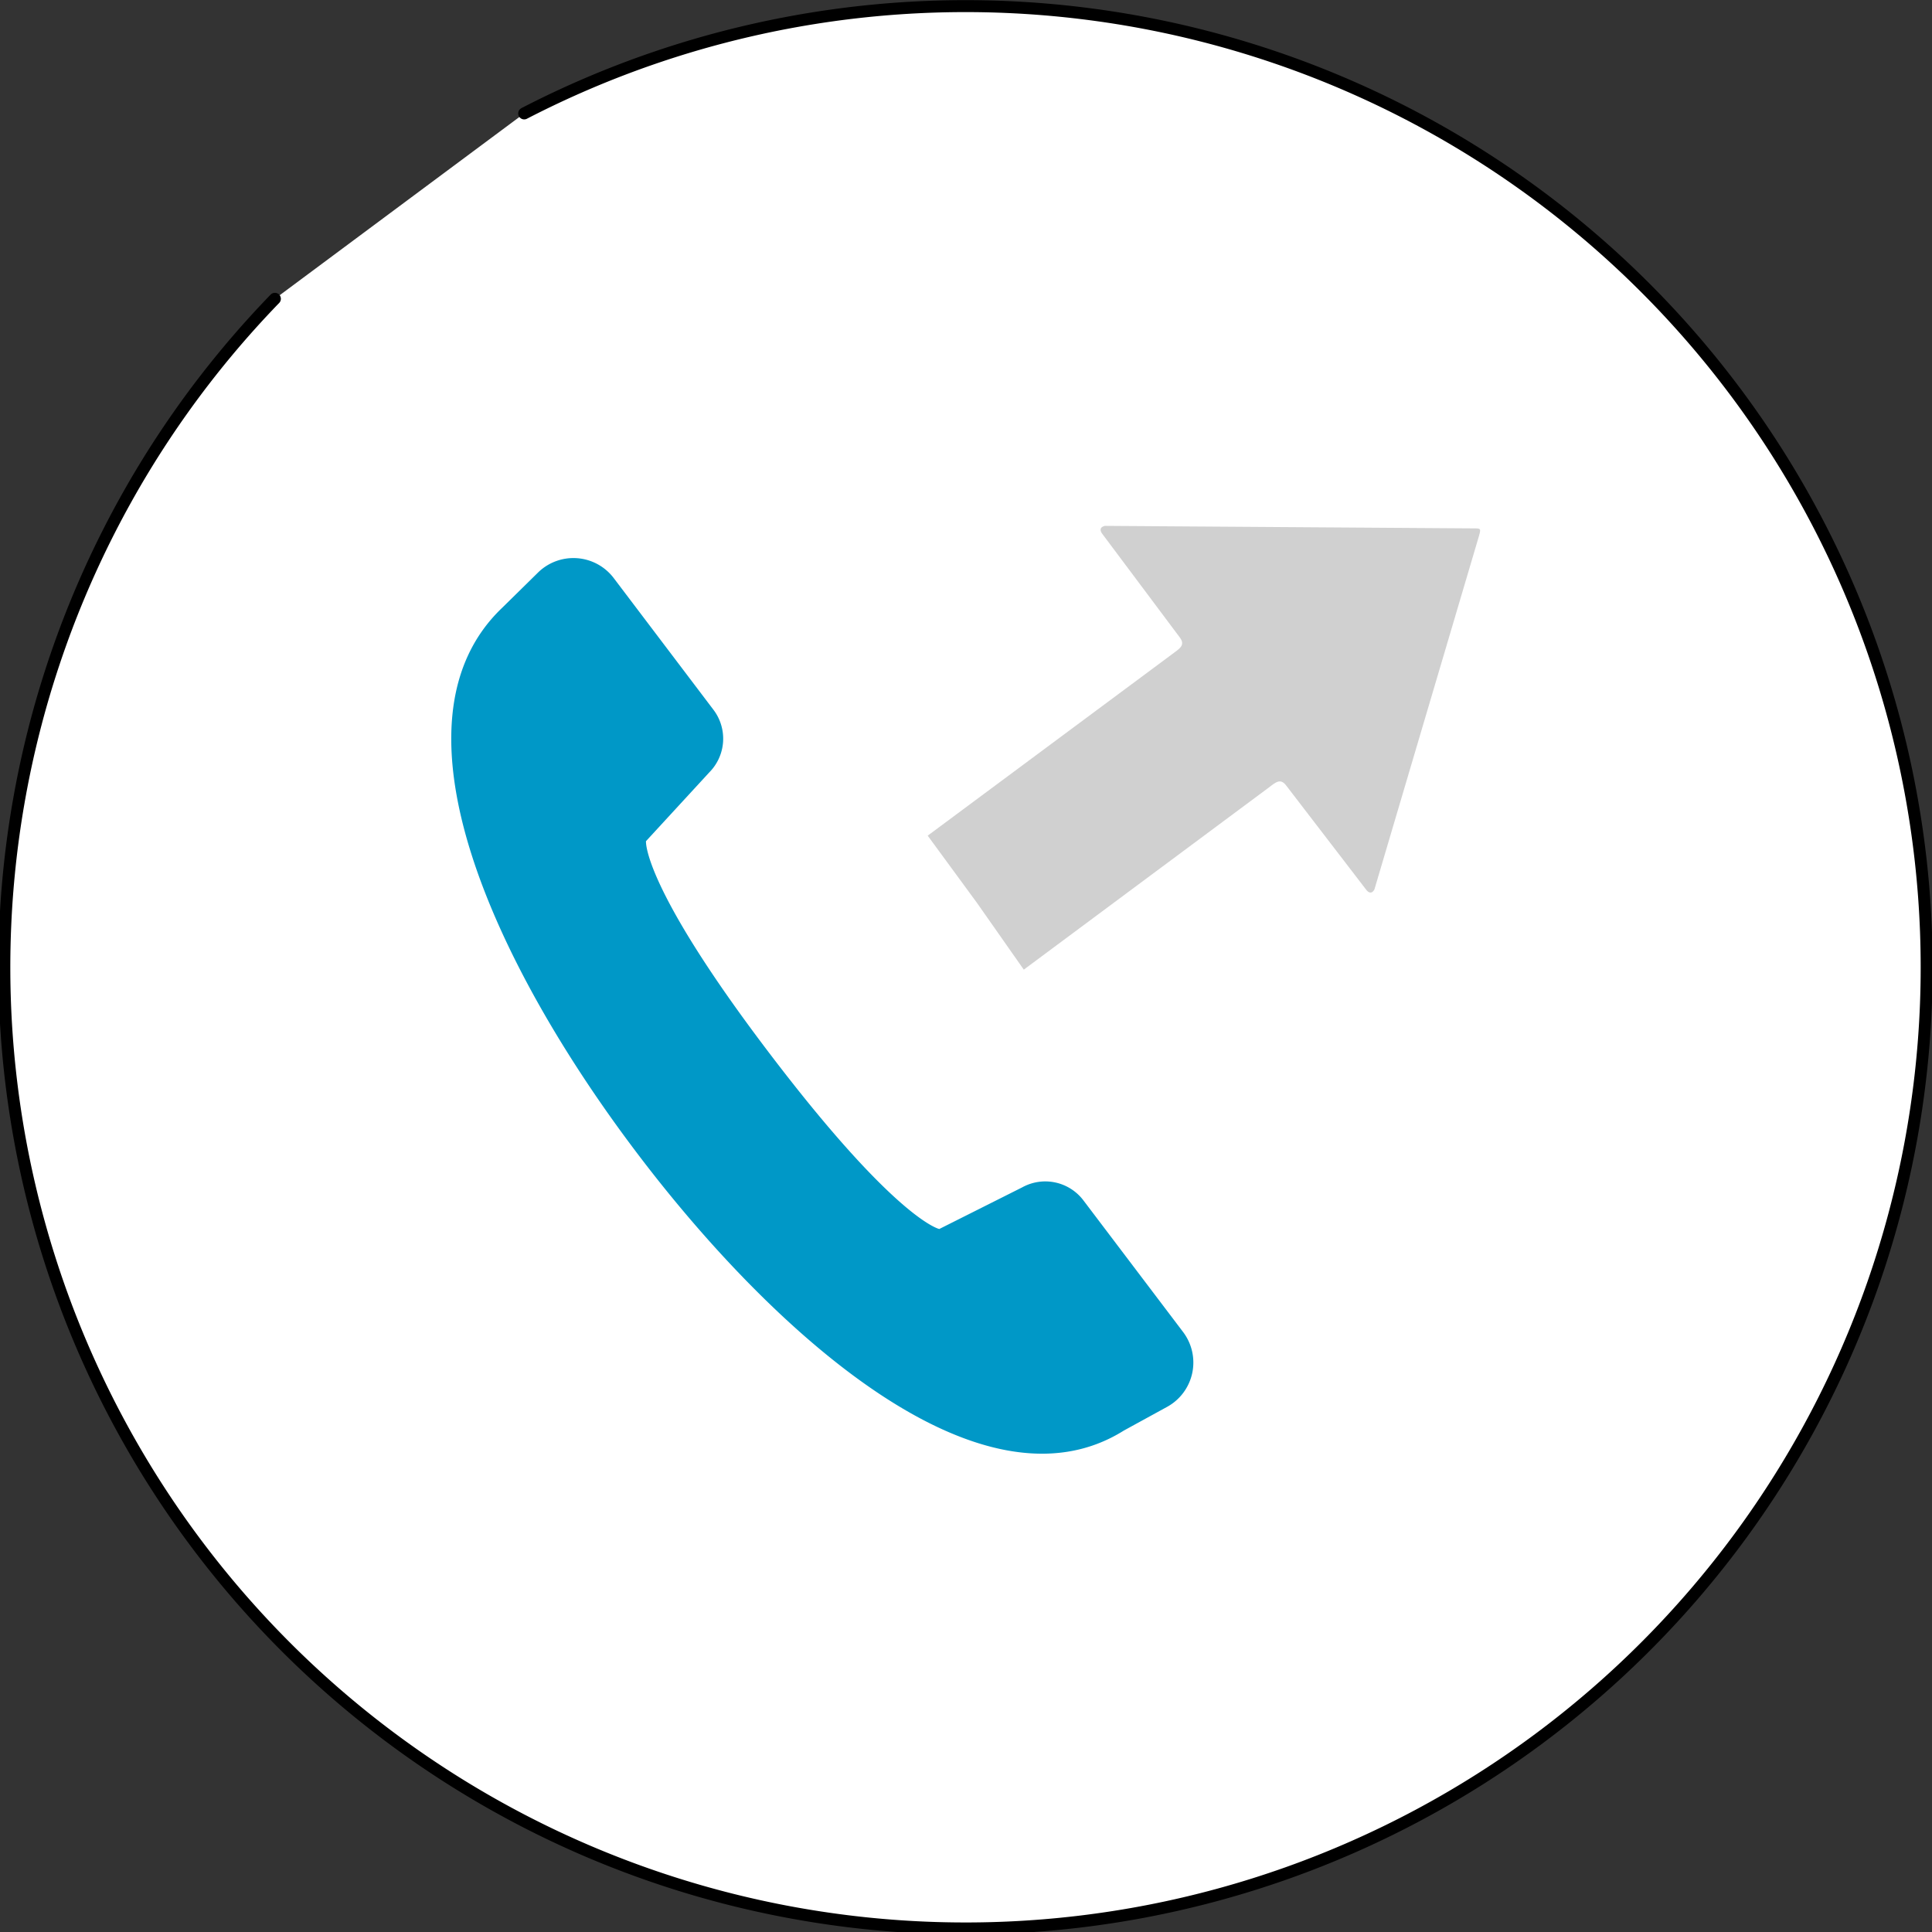<svg xmlns="http://www.w3.org/2000/svg" viewBox="0 0 161.65 161.65">
  <rect x="0" y="0" width="161.65" height="161.65" fill="#333333" stroke="none"/>
  <defs>
    <style>
      .cls-1 {
        fill: #fff;
        stroke: #000;
        stroke-linecap: round;
        stroke-linejoin: round;
      }

      .cls-2 {
        fill: #0098c7;
      }

      .cls-3 {
        fill: #d0d0d0;
      }
    </style>
  </defs>
  <g id="Layer_2" data-name="Layer 2">
    <g id="Layer_1-2" data-name="Layer 1">
      <path class="cls-1" d="M43.86,9.49A80.42,80.42,0,1,1,23,25"/>
      <g id="_8" data-name="8">
        <path class="cls-2" d="M78.59,102.83S75,102.11,64.35,88.09s-10.3-17.71-10.3-17.71l5.3-5.76a4,4,0,0,0,.34-5.24l-8.33-11A4.23,4.23,0,0,0,45,47.92l-3,2.95c-10.09,9.65-.51,30,11.27,45.57,11.44,15.13,28.82,30.75,40.77,23.25l3.65-2a4.23,4.23,0,0,0,1.3-6.24l-8.33-11a4,4,0,0,0-5.14-1.1Z"/>
      </g>
      <path class="cls-3" d="M81.74,75.54l-4.12-5.62L98.05,54.75c.64-.48,1.16-.75.66-1.42l-6.54-8.74c-.18-.32-.06-.51.27-.59l30.85.21c.61,0,.63,0,.46.62L115,74.41c-.16.31-.38.37-.64.1l-6.74-8.78c-.5-.67-.91-.25-1.55.23L85.66,81.13Z"/>
    </g>
  </g>
</svg>
